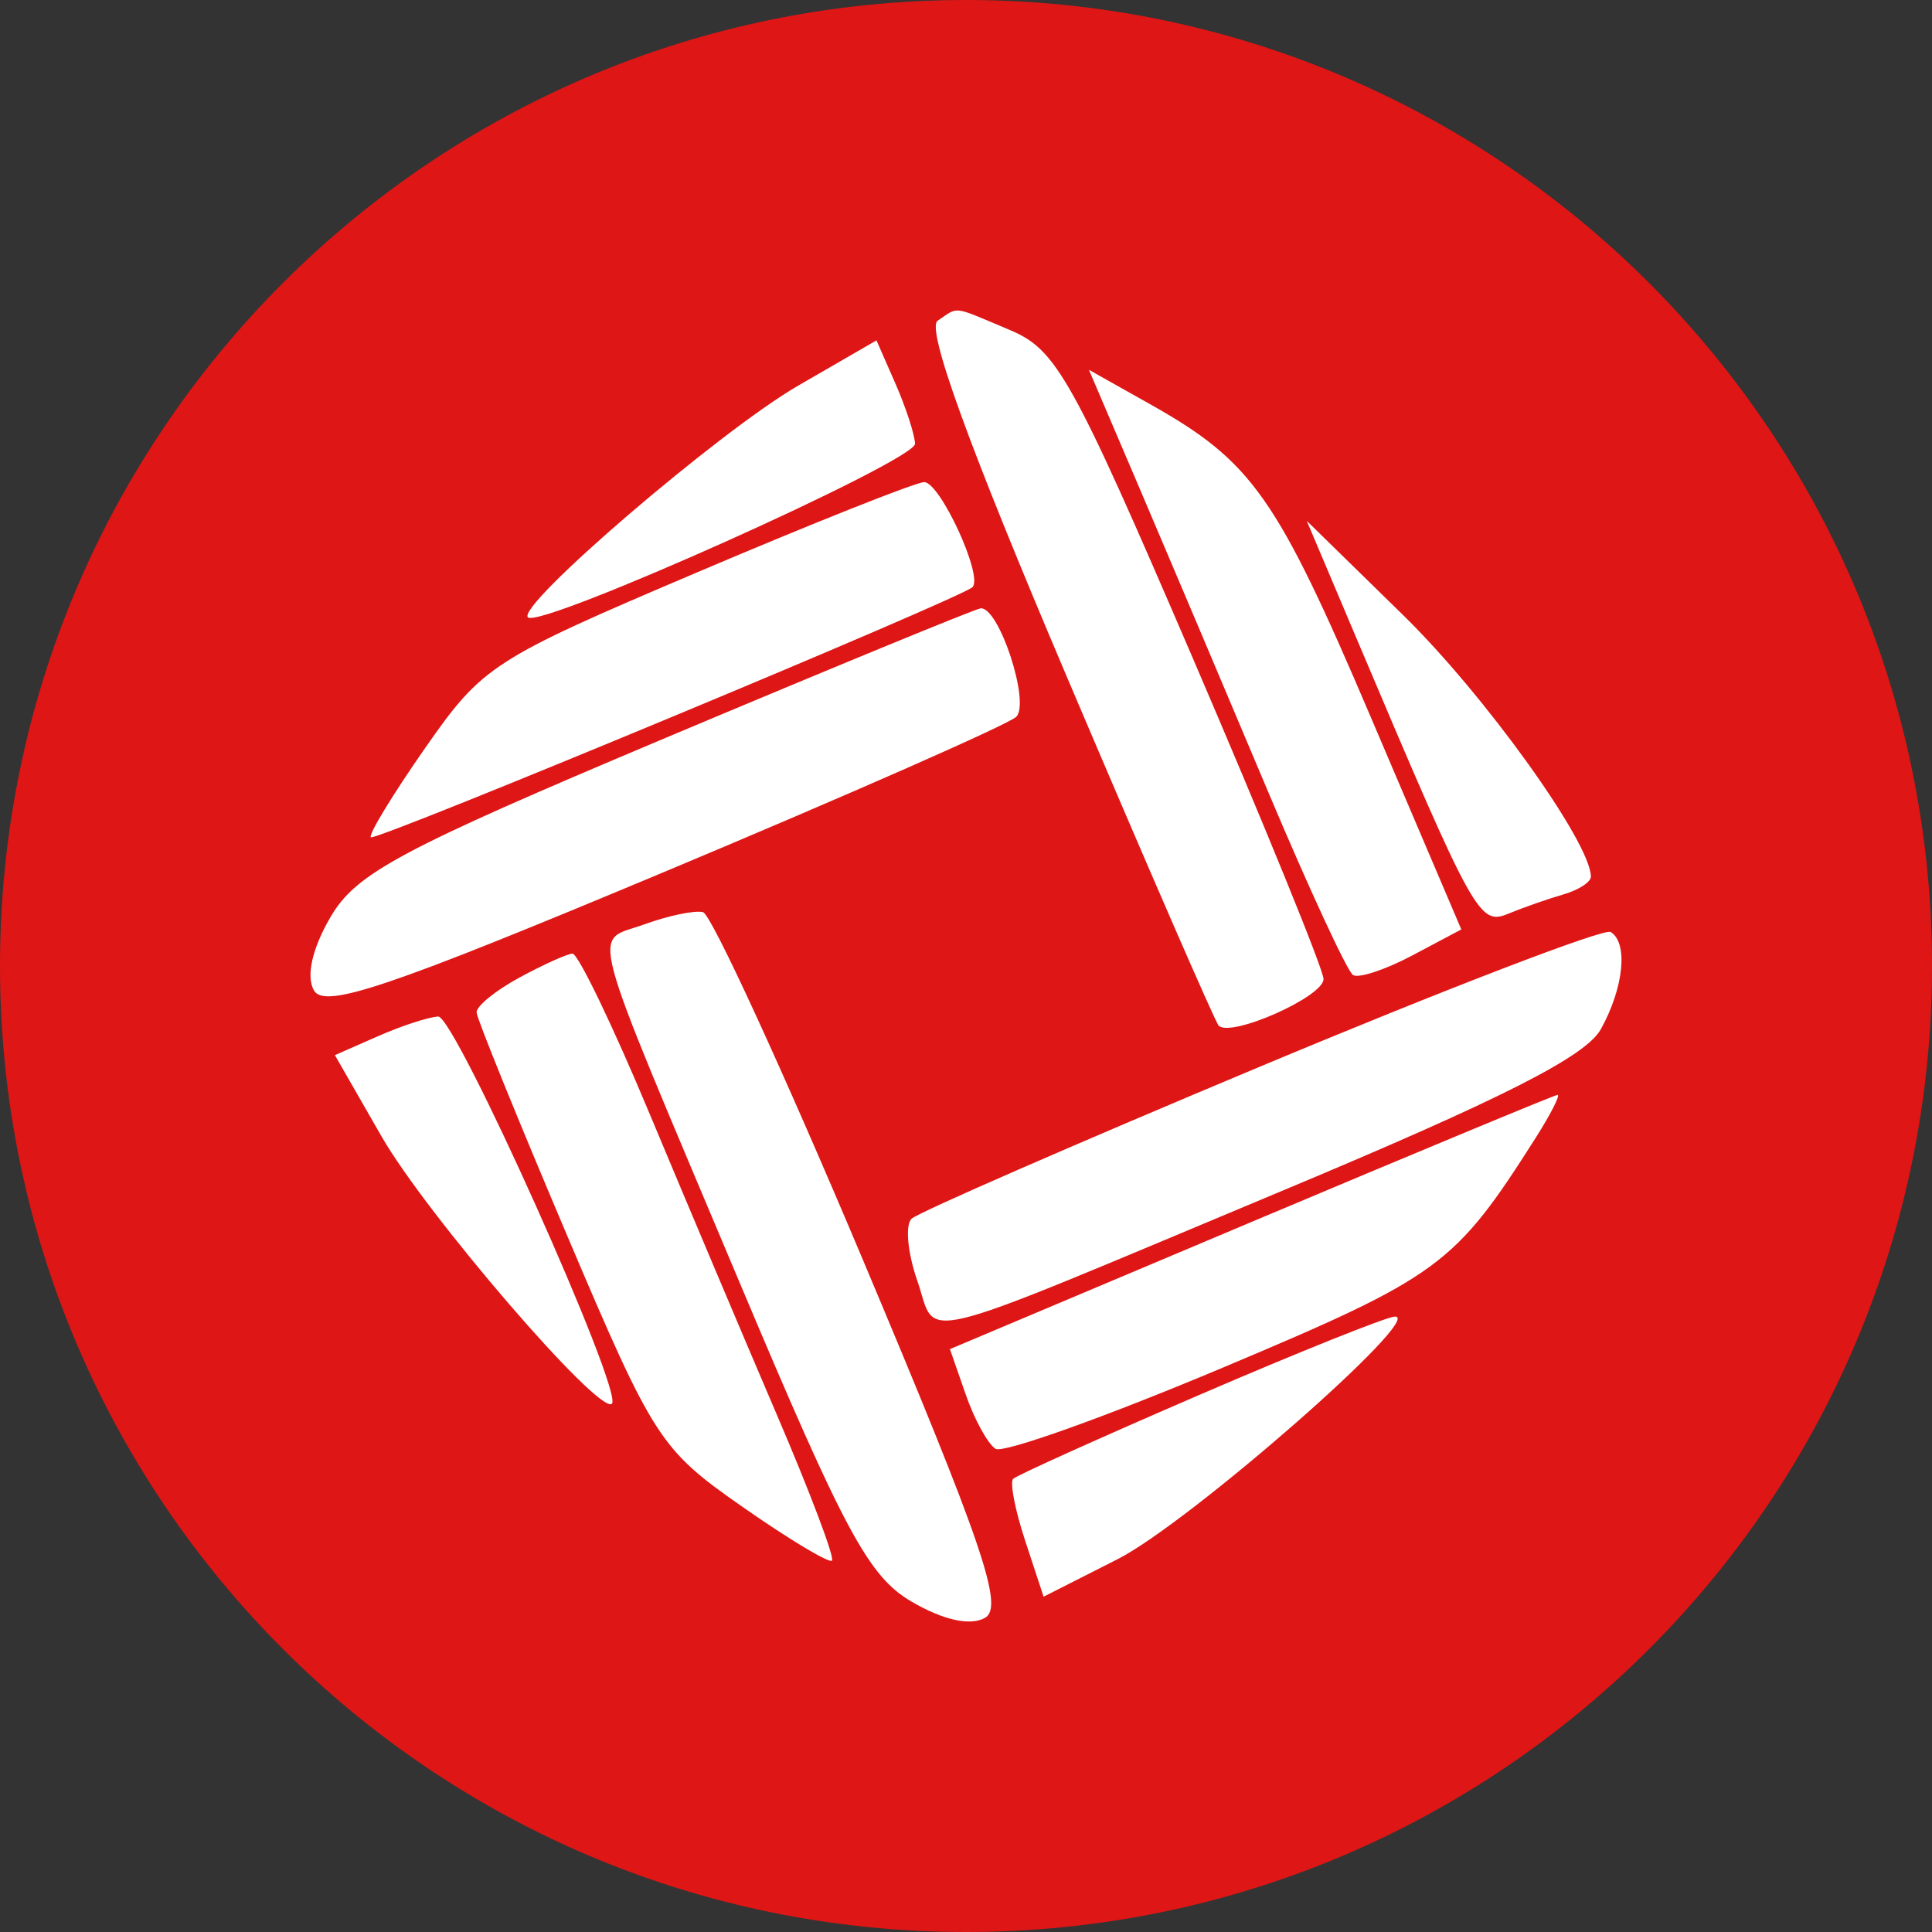 <svg width="56" height="56" viewBox="0 0 56 56" fill="none" xmlns="http://www.w3.org/2000/svg">
<rect x="0" y="0" width="56" height="56" fill="#333333" stroke="none"/>
<path d="M56 28C56 43.464 43.464 56 28 56C12.536 56 0 43.464 0 28C0 12.536 12.536 0 28 0C43.464 0 56 12.536 56 28Z" fill="#DE1615"/>
<path fill-rule="evenodd" clip-rule="evenodd" d="M27.178 9.296C26.842 9.521 28.073 12.915 30.912 19.591C33.241 25.07 35.226 29.631 35.323 29.728C35.679 30.084 38.378 28.884 38.363 28.375C38.354 28.087 36.638 23.877 34.549 19.019C31.077 10.947 30.624 10.134 29.277 9.568C27.563 8.847 27.807 8.878 27.178 9.296ZM23.129 11.182C20.861 12.495 14.962 17.553 15.302 17.894C15.649 18.24 26.543 13.354 26.523 12.862C26.511 12.588 26.255 11.802 25.953 11.115L25.405 9.866L23.129 11.182ZM33.082 14.274C33.917 16.23 35.572 20.136 36.759 22.954C37.947 25.771 39.053 28.16 39.218 28.262C39.382 28.364 40.156 28.108 40.937 27.694L42.357 26.94L39.735 20.791C37.005 14.388 36.294 13.379 33.34 11.718L31.563 10.719L33.082 14.274ZM20.183 16.6C14.272 19.113 13.988 19.297 12.331 21.67C11.386 23.024 10.674 24.194 10.749 24.269C10.881 24.401 27.869 17.338 28.189 17.018C28.506 16.7 27.241 13.959 26.785 13.975C26.527 13.984 23.556 15.165 20.183 16.6ZM39.323 18.513C42.74 26.583 42.877 26.831 43.724 26.482C44.164 26.301 44.882 26.05 45.32 25.924C45.759 25.798 46.115 25.565 46.113 25.406C46.098 24.407 43.035 20.142 40.671 17.83L37.877 15.097L39.323 18.513ZM19.285 21.391C11.58 24.635 10.323 25.308 9.58 26.581C9.048 27.492 8.867 28.295 9.099 28.707C9.405 29.249 11.254 28.623 19.26 25.271C24.642 23.017 29.23 20.995 29.454 20.779C29.872 20.375 28.954 17.575 28.422 17.634C28.265 17.651 24.153 19.342 19.285 21.391ZM18.674 26.794C17.159 27.344 16.923 26.454 21.437 37.172C24.491 44.422 25.179 45.698 26.427 46.427C27.339 46.96 28.125 47.134 28.549 46.895C29.107 46.583 28.495 44.788 25.018 36.532C22.704 31.04 20.616 26.498 20.377 26.439C20.138 26.38 19.372 26.54 18.674 26.794ZM36.557 30.902C31.175 33.154 26.614 35.145 26.423 35.325C26.232 35.504 26.306 36.312 26.587 37.118C27.194 38.86 26.174 39.112 37.201 34.501C43.553 31.844 45.965 30.62 46.402 29.831C47.068 28.629 47.199 27.326 46.686 27.014C46.498 26.9 41.94 28.65 36.557 30.902ZM15.049 28.339C14.361 28.713 13.805 29.166 13.814 29.346C13.823 29.526 15.004 32.434 16.437 35.809C18.949 41.723 19.133 42.007 21.504 43.665C22.858 44.611 24.032 45.318 24.115 45.236C24.198 45.153 23.482 43.257 22.524 41.023C21.566 38.788 19.906 34.86 18.833 32.292C17.761 29.724 16.752 27.631 16.592 27.641C16.432 27.651 15.737 27.965 15.049 28.339ZM10.955 30.035L9.707 30.584L11.055 32.933C12.358 35.206 17.384 41.039 17.736 40.687C18.078 40.344 13.189 29.445 12.702 29.465C12.428 29.477 11.642 29.733 10.955 30.035ZM36.256 35.427L27.534 39.105L27.994 40.425C28.246 41.151 28.635 41.857 28.857 41.995C29.079 42.132 32.045 41.072 35.448 39.64C41.733 36.994 42.165 36.677 44.516 32.975C44.953 32.286 45.236 31.728 45.145 31.736C45.053 31.743 41.054 33.404 36.256 35.427ZM34.761 40.433C31.895 41.67 29.468 42.764 29.367 42.865C29.266 42.966 29.424 43.776 29.717 44.665L30.249 46.281L32.397 45.192C34.469 44.141 41.353 38.114 40.427 38.162C40.176 38.175 37.627 39.197 34.761 40.433Z" fill="white"/>
</svg>
